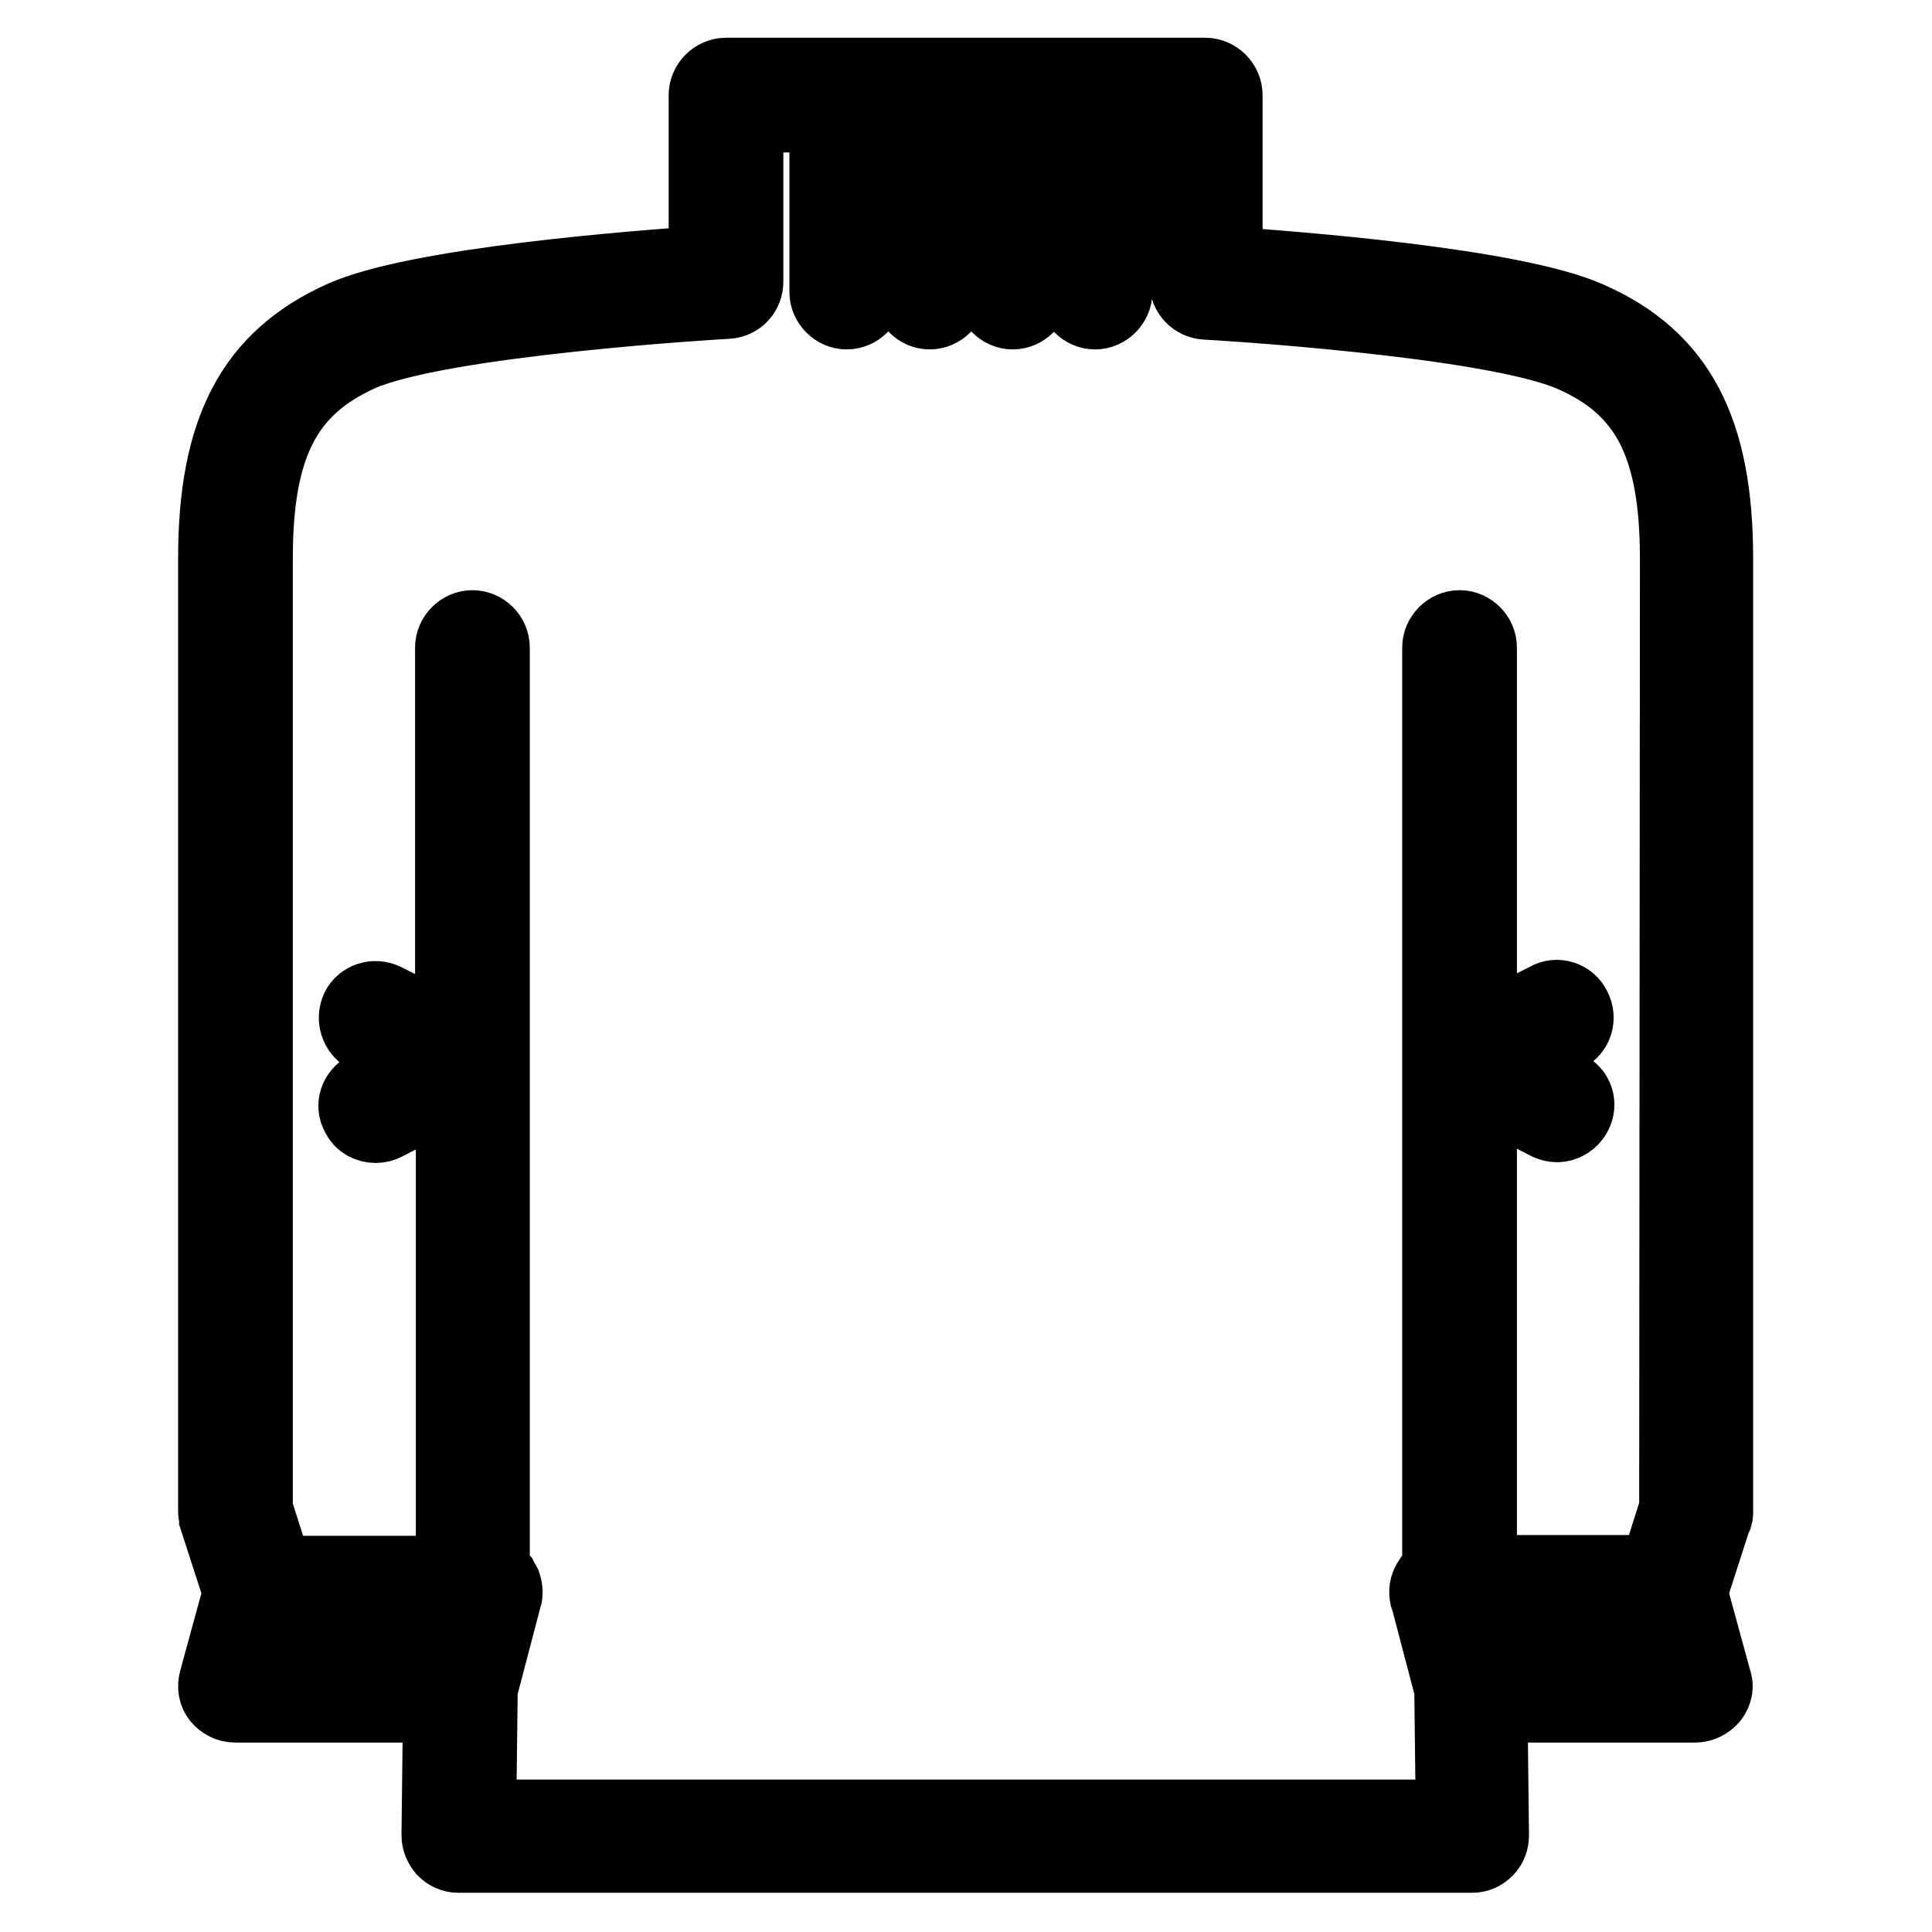 <?xml version="1.0" encoding="utf-8"?>
<!-- Svg Vector Icons : http://www.onlinewebfonts.com/icon -->
<!DOCTYPE svg PUBLIC "-//W3C//DTD SVG 1.1//EN" "http://www.w3.org/Graphics/SVG/1.1/DTD/svg11.dtd">
<svg version="1.1" xmlns="http://www.w3.org/2000/svg" xmlns:xlink="http://www.w3.org/1999/xlink" x="0px" y="0px" viewBox="0 0 256 256" enable-background="new 0 0 256 256" xml:space="preserve">
<g> <path stroke-width="10" fill-opacity="0" stroke="#000000"  d="M227.3,200.3V74c0-17-5-26.5-16.8-31.7c-10-4.5-39.5-6.7-48.2-7.3V12.6c0-1.4-1.2-2.6-2.6-2.6H96.2 c-1.4,0-2.6,1.2-2.6,2.6v22.3c-8.7,0.6-38.2,2.8-48.2,7.3C33.6,47.5,28.6,57,28.6,74v126.3c0,0.3,0.1,0.5,0.1,0.8l3.2,9.9 l-3.2,11.7c-0.2,0.8-0.1,1.6,0.4,2.2c0.5,0.6,1.2,1,2.1,1h27.2l-0.2,17.3c0,0.7,0.3,1.3,0.7,1.8c0.5,0.5,1.1,0.8,1.8,0.8h134.4 c0.7,0,1.3-0.3,1.8-0.8c0.5-0.5,0.7-1.2,0.7-1.8l-0.2-17.3h27.2c0.8,0,1.6-0.4,2.1-1c0.5-0.6,0.7-1.5,0.4-2.2l-3.2-11.7l3.2-9.9 C227.3,200.9,227.3,200.6,227.3,200.3z M60.9,213.6l-0.4,1.4l-1.5,5.9H34.5l2-7.3H60.9z M197,220.9l-1.9-7.3h24.3l2,7.3H197z  M222.2,199.9l-2.7,8.5h-23.5v-64.4l9.1,4.7c0.4,0.2,0.8,0.3,1.2,0.3c0.9,0,1.8-0.5,2.3-1.4c0.7-1.3,0.2-2.8-1.1-3.4l-7-3.6 l6.9-3.5c1.3-0.6,1.8-2.2,1.1-3.5c-0.6-1.3-2.2-1.8-3.4-1.1l-9.1,4.6V85.8c0-1.4-1.2-2.6-2.6-2.6c-1.4,0-2.6,1.2-2.6,2.6v122.8 c0,0-0.1,0-0.1,0c-0.1,0-0.1,0.1-0.2,0.1c0,0-0.1,0-0.1,0.1c-0.1,0-0.1,0.1-0.2,0.1c0,0-0.1,0.1-0.1,0.1c-0.1,0.1-0.1,0.1-0.2,0.1 l-0.1,0.1c-0.1,0.1-0.1,0.2-0.2,0.2c-0.4,0.6-0.6,1.2-0.5,1.9c0,0.1,0,0.2,0.1,0.3l3.2,12.2l0.2,17H63.4l0.2-17l3.2-12.2 c0.1-0.2,0.1-0.4,0.1-0.6c0-0.4-0.1-0.8-0.2-1.1c-0.1-0.2-0.2-0.3-0.3-0.5c-0.1-0.1-0.1-0.2-0.2-0.2l-0.1-0.1 c-0.1-0.1-0.1-0.1-0.2-0.1c0,0-0.1-0.1-0.1-0.1c-0.1-0.1-0.1-0.1-0.2-0.1c0,0-0.1-0.1-0.1-0.1c-0.1,0-0.1-0.1-0.2-0.1 c0,0-0.1,0-0.1,0V85.8c0-1.4-1.2-2.6-2.6-2.6c-1.4,0-2.6,1.2-2.6,2.6v51.4l-9.1-4.6c-1.3-0.6-2.8-0.1-3.4,1.1 c-0.6,1.3-0.1,2.8,1.1,3.5l6.9,3.5l-6.9,3.6c-1.3,0.7-1.8,2.2-1.1,3.4c0.4,0.9,1.3,1.4,2.3,1.4c0.4,0,0.8-0.1,1.2-0.3l9.1-4.7v64.4 H36.5l-2.7-8.5V74c0-15,3.9-22.6,13.8-27.1c10.7-4.8,48.5-7,48.8-7c1.4-0.1,2.4-1.2,2.4-2.6V15.2h10.8v23.5c0,1.4,1.2,2.6,2.6,2.6 s2.6-1.2,2.6-2.6V15.2h5.8v23.5c0,1.4,1.2,2.6,2.6,2.6c1.4,0,2.6-1.2,2.6-2.6V15.2h5.8v23.5c0,1.4,1.2,2.6,2.6,2.6s2.6-1.2,2.6-2.6 V15.2h5.7v23.5c0,1.4,1.2,2.6,2.6,2.6c1.4,0,2.6-1.2,2.6-2.6V15.2h9.6v22.2c0,1.4,1.1,2.5,2.4,2.6c0.4,0,38.1,2.2,48.8,7 c9.9,4.4,13.8,12,13.8,27.1L222.2,199.9L222.2,199.9z"/></g>
</svg>
